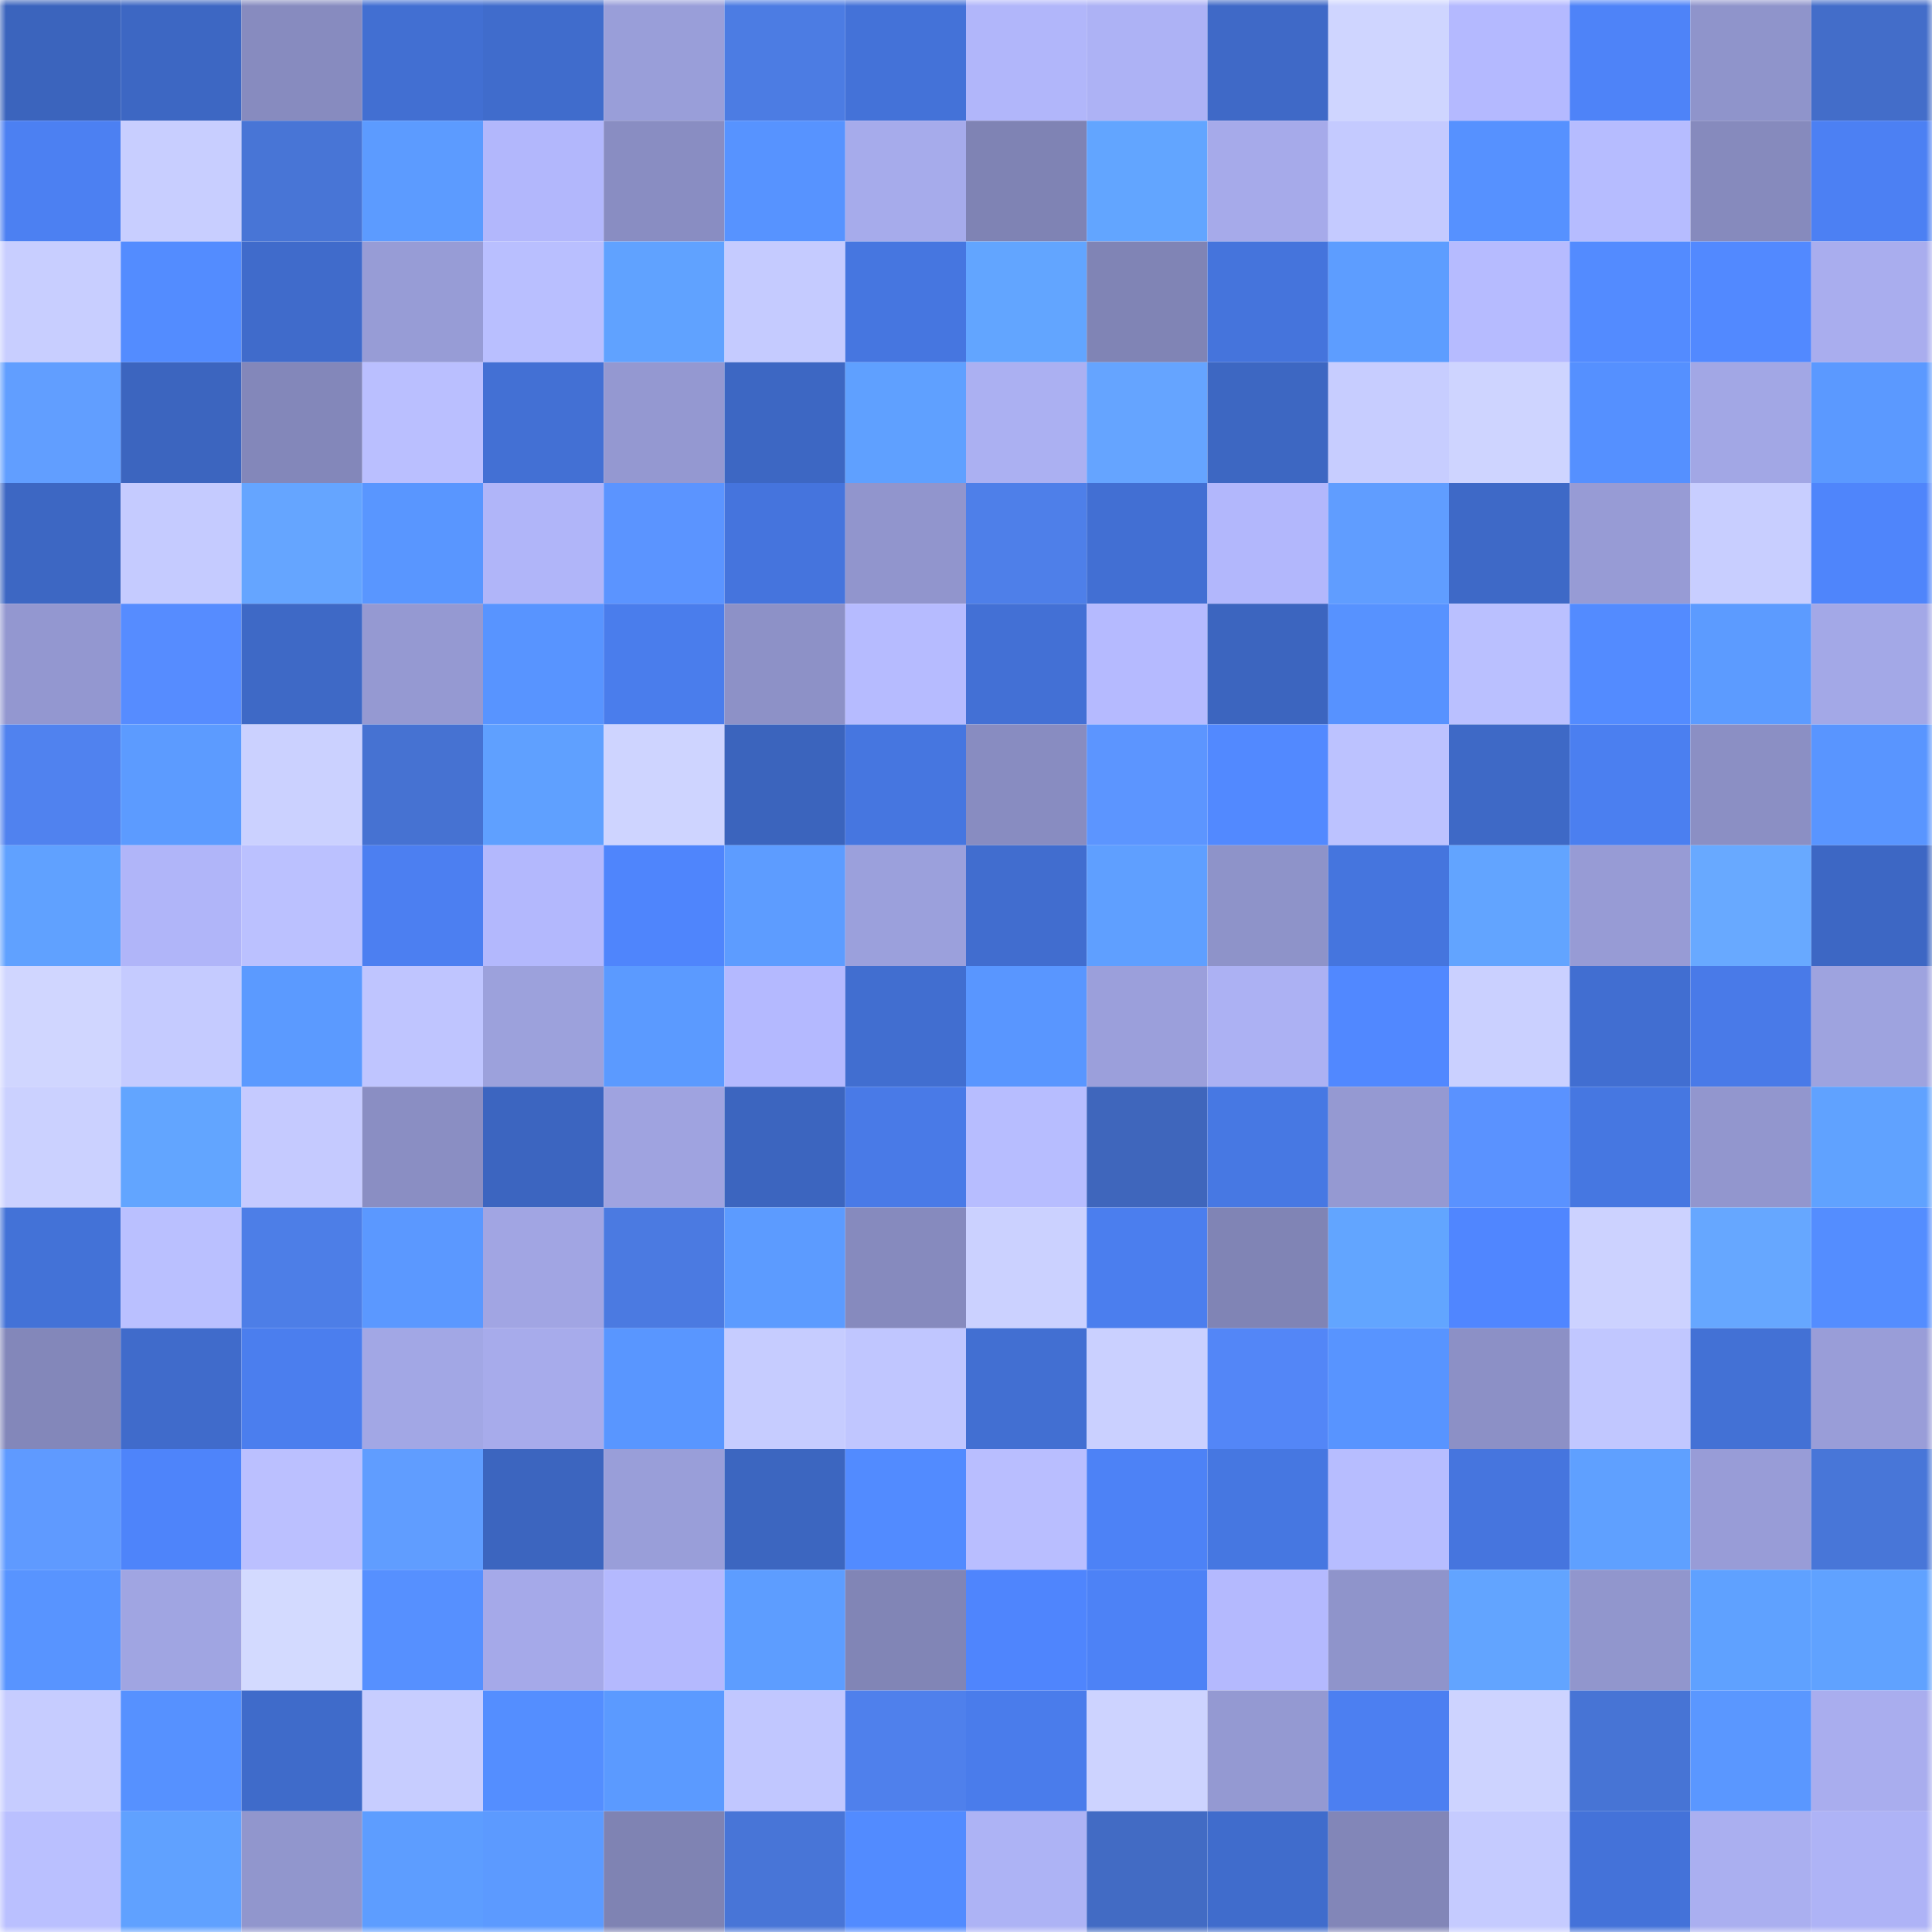 <svg viewBox="0 0 160 160" fill="none" role="img" xmlns="http://www.w3.org/2000/svg" width="240" height="240" name="basenames%2Cpyromacy.base.eth"><mask id="1340889947" mask-type="alpha" maskUnits="userSpaceOnUse" x="0" y="0" width="160" height="160"><rect width="160" height="160" fill="#FFFFFF"></rect></mask><g mask="url(#1340889947)"><rect x="0" y="0" width="10" height="10" fill="#3b64bd"></rect><rect x="10" y="0" width="10" height="10" fill="#3d67c3"></rect><rect x="20" y="0" width="10" height="10" fill="#878bbf"></rect><rect x="30" y="0" width="10" height="10" fill="#426fd2"></rect><rect x="40" y="0" width="10" height="10" fill="#406ccc"></rect><rect x="50" y="0" width="10" height="10" fill="#999ed9"></rect><rect x="60" y="0" width="10" height="10" fill="#4c7ce3"></rect><rect x="70" y="0" width="10" height="10" fill="#4472d8"></rect><rect x="80" y="0" width="10" height="10" fill="#b1b6fa"></rect><rect x="90" y="0" width="10" height="10" fill="#adb2f5"></rect><rect x="100" y="0" width="10" height="10" fill="#3f69c7"></rect><rect x="110" y="0" width="10" height="10" fill="#cfd5ff"></rect><rect x="120" y="0" width="10" height="10" fill="#b4b9ff"></rect><rect x="130" y="0" width="10" height="10" fill="#4e83f8"></rect><rect x="140" y="0" width="10" height="10" fill="#8f94cb"></rect><rect x="150" y="0" width="10" height="10" fill="#436dc9"></rect><rect x="0" y="10" width="10" height="10" fill="#4c80f2"></rect><rect x="10" y="10" width="10" height="10" fill="#c8ceff"></rect><rect x="20" y="10" width="10" height="10" fill="#4875d6"></rect><rect x="30" y="10" width="10" height="10" fill="#5c9bff"></rect><rect x="40" y="10" width="10" height="10" fill="#b2b7fc"></rect><rect x="50" y="10" width="10" height="10" fill="#898dc2"></rect><rect x="60" y="10" width="10" height="10" fill="#5793ff"></rect><rect x="70" y="10" width="10" height="10" fill="#a6abeb"></rect><rect x="80" y="10" width="10" height="10" fill="#7f83b4"></rect><rect x="90" y="10" width="10" height="10" fill="#62a5ff"></rect><rect x="100" y="10" width="10" height="10" fill="#a6aaea"></rect><rect x="110" y="10" width="10" height="10" fill="#c4caff"></rect><rect x="120" y="10" width="10" height="10" fill="#5691ff"></rect><rect x="130" y="10" width="10" height="10" fill="#b6bcff"></rect><rect x="140" y="10" width="10" height="10" fill="#868abd"></rect><rect x="150" y="10" width="10" height="10" fill="#4c80f3"></rect><rect x="0" y="20" width="10" height="10" fill="#c8ceff"></rect><rect x="10" y="20" width="10" height="10" fill="#538cff"></rect><rect x="20" y="20" width="10" height="10" fill="#406bcb"></rect><rect x="30" y="20" width="10" height="10" fill="#979cd6"></rect><rect x="40" y="20" width="10" height="10" fill="#b9bfff"></rect><rect x="50" y="20" width="10" height="10" fill="#60a2ff"></rect><rect x="60" y="20" width="10" height="10" fill="#c5cbff"></rect><rect x="70" y="20" width="10" height="10" fill="#4676e0"></rect><rect x="80" y="20" width="10" height="10" fill="#62a5ff"></rect><rect x="90" y="20" width="10" height="10" fill="#8084b5"></rect><rect x="100" y="20" width="10" height="10" fill="#4574dc"></rect><rect x="110" y="20" width="10" height="10" fill="#5d9dff"></rect><rect x="120" y="20" width="10" height="10" fill="#b6bbff"></rect><rect x="130" y="20" width="10" height="10" fill="#538bff"></rect><rect x="140" y="20" width="10" height="10" fill="#5289ff"></rect><rect x="150" y="20" width="10" height="10" fill="#a9adee"></rect><rect x="0" y="30" width="10" height="10" fill="#619eff"></rect><rect x="10" y="30" width="10" height="10" fill="#3c65bf"></rect><rect x="20" y="30" width="10" height="10" fill="#8387ba"></rect><rect x="30" y="30" width="10" height="10" fill="#babfff"></rect><rect x="40" y="30" width="10" height="10" fill="#4370d4"></rect><rect x="50" y="30" width="10" height="10" fill="#9498d1"></rect><rect x="60" y="30" width="10" height="10" fill="#3d67c3"></rect><rect x="70" y="30" width="10" height="10" fill="#5fa0ff"></rect><rect x="80" y="30" width="10" height="10" fill="#abb0f2"></rect><rect x="90" y="30" width="10" height="10" fill="#65a4ff"></rect><rect x="100" y="30" width="10" height="10" fill="#3d67c2"></rect><rect x="110" y="30" width="10" height="10" fill="#c7cdff"></rect><rect x="120" y="30" width="10" height="10" fill="#ced4ff"></rect><rect x="130" y="30" width="10" height="10" fill="#5590ff"></rect><rect x="140" y="30" width="10" height="10" fill="#a2a7e5"></rect><rect x="150" y="30" width="10" height="10" fill="#5b99ff"></rect><rect x="0" y="40" width="10" height="10" fill="#3d67c3"></rect><rect x="10" y="40" width="10" height="10" fill="#c5cbff"></rect><rect x="20" y="40" width="10" height="10" fill="#65a5ff"></rect><rect x="30" y="40" width="10" height="10" fill="#5996ff"></rect><rect x="40" y="40" width="10" height="10" fill="#b0b5f9"></rect><rect x="50" y="40" width="10" height="10" fill="#5b94ff"></rect><rect x="60" y="40" width="10" height="10" fill="#4574dd"></rect><rect x="70" y="40" width="10" height="10" fill="#9195cd"></rect><rect x="80" y="40" width="10" height="10" fill="#4e7fe9"></rect><rect x="90" y="40" width="10" height="10" fill="#426fd3"></rect><rect x="100" y="40" width="10" height="10" fill="#b2b7fc"></rect><rect x="110" y="40" width="10" height="10" fill="#609dff"></rect><rect x="120" y="40" width="10" height="10" fill="#3e69c7"></rect><rect x="130" y="40" width="10" height="10" fill="#979bd5"></rect><rect x="140" y="40" width="10" height="10" fill="#c8ceff"></rect><rect x="150" y="40" width="10" height="10" fill="#4f85fb"></rect><rect x="0" y="50" width="10" height="10" fill="#9397d0"></rect><rect x="10" y="50" width="10" height="10" fill="#568cff"></rect><rect x="20" y="50" width="10" height="10" fill="#3e69c6"></rect><rect x="30" y="50" width="10" height="10" fill="#9599d2"></rect><rect x="40" y="50" width="10" height="10" fill="#5894ff"></rect><rect x="50" y="50" width="10" height="10" fill="#4a7dec"></rect><rect x="60" y="50" width="10" height="10" fill="#8d91c7"></rect><rect x="70" y="50" width="10" height="10" fill="#b6bbff"></rect><rect x="80" y="50" width="10" height="10" fill="#4370d5"></rect><rect x="90" y="50" width="10" height="10" fill="#b5baff"></rect><rect x="100" y="50" width="10" height="10" fill="#3c65bf"></rect><rect x="110" y="50" width="10" height="10" fill="#5792ff"></rect><rect x="120" y="50" width="10" height="10" fill="#bac0ff"></rect><rect x="130" y="50" width="10" height="10" fill="#538bff"></rect><rect x="140" y="50" width="10" height="10" fill="#5c9bff"></rect><rect x="150" y="50" width="10" height="10" fill="#a3a8e7"></rect><rect x="0" y="60" width="10" height="10" fill="#5082ef"></rect><rect x="10" y="60" width="10" height="10" fill="#5c9bff"></rect><rect x="20" y="60" width="10" height="10" fill="#cbd1ff"></rect><rect x="30" y="60" width="10" height="10" fill="#4672d2"></rect><rect x="40" y="60" width="10" height="10" fill="#5fa0ff"></rect><rect x="50" y="60" width="10" height="10" fill="#ced4ff"></rect><rect x="60" y="60" width="10" height="10" fill="#3b64bd"></rect><rect x="70" y="60" width="10" height="10" fill="#4676e0"></rect><rect x="80" y="60" width="10" height="10" fill="#888cc1"></rect><rect x="90" y="60" width="10" height="10" fill="#5c95ff"></rect><rect x="100" y="60" width="10" height="10" fill="#5289ff"></rect><rect x="110" y="60" width="10" height="10" fill="#bcc2ff"></rect><rect x="120" y="60" width="10" height="10" fill="#3e69c6"></rect><rect x="130" y="60" width="10" height="10" fill="#4b7ff0"></rect><rect x="140" y="60" width="10" height="10" fill="#8b8fc4"></rect><rect x="150" y="60" width="10" height="10" fill="#5995ff"></rect><rect x="0" y="70" width="10" height="10" fill="#60a1ff"></rect><rect x="10" y="70" width="10" height="10" fill="#b0b5f9"></rect><rect x="20" y="70" width="10" height="10" fill="#bbc1ff"></rect><rect x="30" y="70" width="10" height="10" fill="#4c7ff1"></rect><rect x="40" y="70" width="10" height="10" fill="#b3b8fd"></rect><rect x="50" y="70" width="10" height="10" fill="#4f85fc"></rect><rect x="60" y="70" width="10" height="10" fill="#5d9cff"></rect><rect x="70" y="70" width="10" height="10" fill="#9ba0dc"></rect><rect x="80" y="70" width="10" height="10" fill="#416dcf"></rect><rect x="90" y="70" width="10" height="10" fill="#5f9fff"></rect><rect x="100" y="70" width="10" height="10" fill="#8e93c9"></rect><rect x="110" y="70" width="10" height="10" fill="#4575de"></rect><rect x="120" y="70" width="10" height="10" fill="#62a4ff"></rect><rect x="130" y="70" width="10" height="10" fill="#979bd5"></rect><rect x="140" y="70" width="10" height="10" fill="#68a9ff"></rect><rect x="150" y="70" width="10" height="10" fill="#3d67c4"></rect><rect x="0" y="80" width="10" height="10" fill="#d0d6ff"></rect><rect x="10" y="80" width="10" height="10" fill="#c5cbff"></rect><rect x="20" y="80" width="10" height="10" fill="#5b9aff"></rect><rect x="30" y="80" width="10" height="10" fill="#bfc5ff"></rect><rect x="40" y="80" width="10" height="10" fill="#9ca1dc"></rect><rect x="50" y="80" width="10" height="10" fill="#5b9aff"></rect><rect x="60" y="80" width="10" height="10" fill="#b4b9ff"></rect><rect x="70" y="80" width="10" height="10" fill="#416ed0"></rect><rect x="80" y="80" width="10" height="10" fill="#5996ff"></rect><rect x="90" y="80" width="10" height="10" fill="#9b9fdb"></rect><rect x="100" y="80" width="10" height="10" fill="#acb1f3"></rect><rect x="110" y="80" width="10" height="10" fill="#5188ff"></rect><rect x="120" y="80" width="10" height="10" fill="#cad0ff"></rect><rect x="130" y="80" width="10" height="10" fill="#416ed1"></rect><rect x="140" y="80" width="10" height="10" fill="#497ae8"></rect><rect x="150" y="80" width="10" height="10" fill="#9ea3df"></rect><rect x="0" y="90" width="10" height="10" fill="#cbd1ff"></rect><rect x="10" y="90" width="10" height="10" fill="#62a5ff"></rect><rect x="20" y="90" width="10" height="10" fill="#c5caff"></rect><rect x="30" y="90" width="10" height="10" fill="#8a8ec3"></rect><rect x="40" y="90" width="10" height="10" fill="#3c65c0"></rect><rect x="50" y="90" width="10" height="10" fill="#9fa3e0"></rect><rect x="60" y="90" width="10" height="10" fill="#3c65bf"></rect><rect x="70" y="90" width="10" height="10" fill="#497ae7"></rect><rect x="80" y="90" width="10" height="10" fill="#b7bdff"></rect><rect x="90" y="90" width="10" height="10" fill="#3f66bc"></rect><rect x="100" y="90" width="10" height="10" fill="#4778e3"></rect><rect x="110" y="90" width="10" height="10" fill="#9599d2"></rect><rect x="120" y="90" width="10" height="10" fill="#5a92ff"></rect><rect x="130" y="90" width="10" height="10" fill="#4677e1"></rect><rect x="140" y="90" width="10" height="10" fill="#9296ce"></rect><rect x="150" y="90" width="10" height="10" fill="#60a2ff"></rect><rect x="0" y="100" width="10" height="10" fill="#4372d7"></rect><rect x="10" y="100" width="10" height="10" fill="#bac0ff"></rect><rect x="20" y="100" width="10" height="10" fill="#4d7ee7"></rect><rect x="30" y="100" width="10" height="10" fill="#5b98ff"></rect><rect x="40" y="100" width="10" height="10" fill="#a1a5e3"></rect><rect x="50" y="100" width="10" height="10" fill="#4b7ae1"></rect><rect x="60" y="100" width="10" height="10" fill="#5c9bff"></rect><rect x="70" y="100" width="10" height="10" fill="#868abe"></rect><rect x="80" y="100" width="10" height="10" fill="#cbd1ff"></rect><rect x="90" y="100" width="10" height="10" fill="#4b7eee"></rect><rect x="100" y="100" width="10" height="10" fill="#8084b5"></rect><rect x="110" y="100" width="10" height="10" fill="#62a5ff"></rect><rect x="120" y="100" width="10" height="10" fill="#5086ff"></rect><rect x="130" y="100" width="10" height="10" fill="#ccd2ff"></rect><rect x="140" y="100" width="10" height="10" fill="#66a7ff"></rect><rect x="150" y="100" width="10" height="10" fill="#548dff"></rect><rect x="0" y="110" width="10" height="10" fill="#8387ba"></rect><rect x="10" y="110" width="10" height="10" fill="#406bcb"></rect><rect x="20" y="110" width="10" height="10" fill="#4b7eee"></rect><rect x="30" y="110" width="10" height="10" fill="#a2a7e5"></rect><rect x="40" y="110" width="10" height="10" fill="#a7abeb"></rect><rect x="50" y="110" width="10" height="10" fill="#5996ff"></rect><rect x="60" y="110" width="10" height="10" fill="#c6ccff"></rect><rect x="70" y="110" width="10" height="10" fill="#c0c6ff"></rect><rect x="80" y="110" width="10" height="10" fill="#426fd2"></rect><rect x="90" y="110" width="10" height="10" fill="#cad0ff"></rect><rect x="100" y="110" width="10" height="10" fill="#5386f7"></rect><rect x="110" y="110" width="10" height="10" fill="#5894ff"></rect><rect x="120" y="110" width="10" height="10" fill="#8c90c6"></rect><rect x="130" y="110" width="10" height="10" fill="#c1c7ff"></rect><rect x="140" y="110" width="10" height="10" fill="#4371d5"></rect><rect x="150" y="110" width="10" height="10" fill="#999dd8"></rect><rect x="0" y="120" width="10" height="10" fill="#5f9aff"></rect><rect x="10" y="120" width="10" height="10" fill="#4e84fa"></rect><rect x="20" y="120" width="10" height="10" fill="#bbc0ff"></rect><rect x="30" y="120" width="10" height="10" fill="#609dff"></rect><rect x="40" y="120" width="10" height="10" fill="#3c65bf"></rect><rect x="50" y="120" width="10" height="10" fill="#999ed9"></rect><rect x="60" y="120" width="10" height="10" fill="#3c66c0"></rect><rect x="70" y="120" width="10" height="10" fill="#528bff"></rect><rect x="80" y="120" width="10" height="10" fill="#b9beff"></rect><rect x="90" y="120" width="10" height="10" fill="#4d82f6"></rect><rect x="100" y="120" width="10" height="10" fill="#4677e1"></rect><rect x="110" y="120" width="10" height="10" fill="#b7bdff"></rect><rect x="120" y="120" width="10" height="10" fill="#4675de"></rect><rect x="130" y="120" width="10" height="10" fill="#5fa0ff"></rect><rect x="140" y="120" width="10" height="10" fill="#989cd7"></rect><rect x="150" y="120" width="10" height="10" fill="#4876d8"></rect><rect x="0" y="130" width="10" height="10" fill="#5894ff"></rect><rect x="10" y="130" width="10" height="10" fill="#a0a5e2"></rect><rect x="20" y="130" width="10" height="10" fill="#d3daff"></rect><rect x="30" y="130" width="10" height="10" fill="#5690ff"></rect><rect x="40" y="130" width="10" height="10" fill="#a5a9e9"></rect><rect x="50" y="130" width="10" height="10" fill="#b4b9fe"></rect><rect x="60" y="130" width="10" height="10" fill="#5d9dff"></rect><rect x="70" y="130" width="10" height="10" fill="#8185b6"></rect><rect x="80" y="130" width="10" height="10" fill="#4f85fd"></rect><rect x="90" y="130" width="10" height="10" fill="#4d82f6"></rect><rect x="100" y="130" width="10" height="10" fill="#b4b9fe"></rect><rect x="110" y="130" width="10" height="10" fill="#8f94cb"></rect><rect x="120" y="130" width="10" height="10" fill="#62a4ff"></rect><rect x="130" y="130" width="10" height="10" fill="#9196cd"></rect><rect x="140" y="130" width="10" height="10" fill="#5fa1ff"></rect><rect x="150" y="130" width="10" height="10" fill="#60a2ff"></rect><rect x="0" y="140" width="10" height="10" fill="#c6ccff"></rect><rect x="10" y="140" width="10" height="10" fill="#5691ff"></rect><rect x="20" y="140" width="10" height="10" fill="#3f6bca"></rect><rect x="30" y="140" width="10" height="10" fill="#c7cdff"></rect><rect x="40" y="140" width="10" height="10" fill="#548eff"></rect><rect x="50" y="140" width="10" height="10" fill="#5b9aff"></rect><rect x="60" y="140" width="10" height="10" fill="#c1c7ff"></rect><rect x="70" y="140" width="10" height="10" fill="#4f80ec"></rect><rect x="80" y="140" width="10" height="10" fill="#4a7ceb"></rect><rect x="90" y="140" width="10" height="10" fill="#cdd3ff"></rect><rect x="100" y="140" width="10" height="10" fill="#9499d2"></rect><rect x="110" y="140" width="10" height="10" fill="#4c7ff1"></rect><rect x="120" y="140" width="10" height="10" fill="#cdd3ff"></rect><rect x="130" y="140" width="10" height="10" fill="#4774d5"></rect><rect x="140" y="140" width="10" height="10" fill="#5a97ff"></rect><rect x="150" y="140" width="10" height="10" fill="#a9adee"></rect><rect x="0" y="150" width="10" height="10" fill="#bac0ff"></rect><rect x="10" y="150" width="10" height="10" fill="#60a1ff"></rect><rect x="20" y="150" width="10" height="10" fill="#9196cd"></rect><rect x="30" y="150" width="10" height="10" fill="#5d9dff"></rect><rect x="40" y="150" width="10" height="10" fill="#5c9aff"></rect><rect x="50" y="150" width="10" height="10" fill="#7f83b3"></rect><rect x="60" y="150" width="10" height="10" fill="#4875d7"></rect><rect x="70" y="150" width="10" height="10" fill="#528bff"></rect><rect x="80" y="150" width="10" height="10" fill="#adb3f5"></rect><rect x="90" y="150" width="10" height="10" fill="#426bc4"></rect><rect x="100" y="150" width="10" height="10" fill="#406ccc"></rect><rect x="110" y="150" width="10" height="10" fill="#8286b8"></rect><rect x="120" y="150" width="10" height="10" fill="#c5cbff"></rect><rect x="130" y="150" width="10" height="10" fill="#4472d9"></rect><rect x="140" y="150" width="10" height="10" fill="#aaaff0"></rect><rect x="150" y="150" width="10" height="10" fill="#aeb3f6"></rect></g></svg>